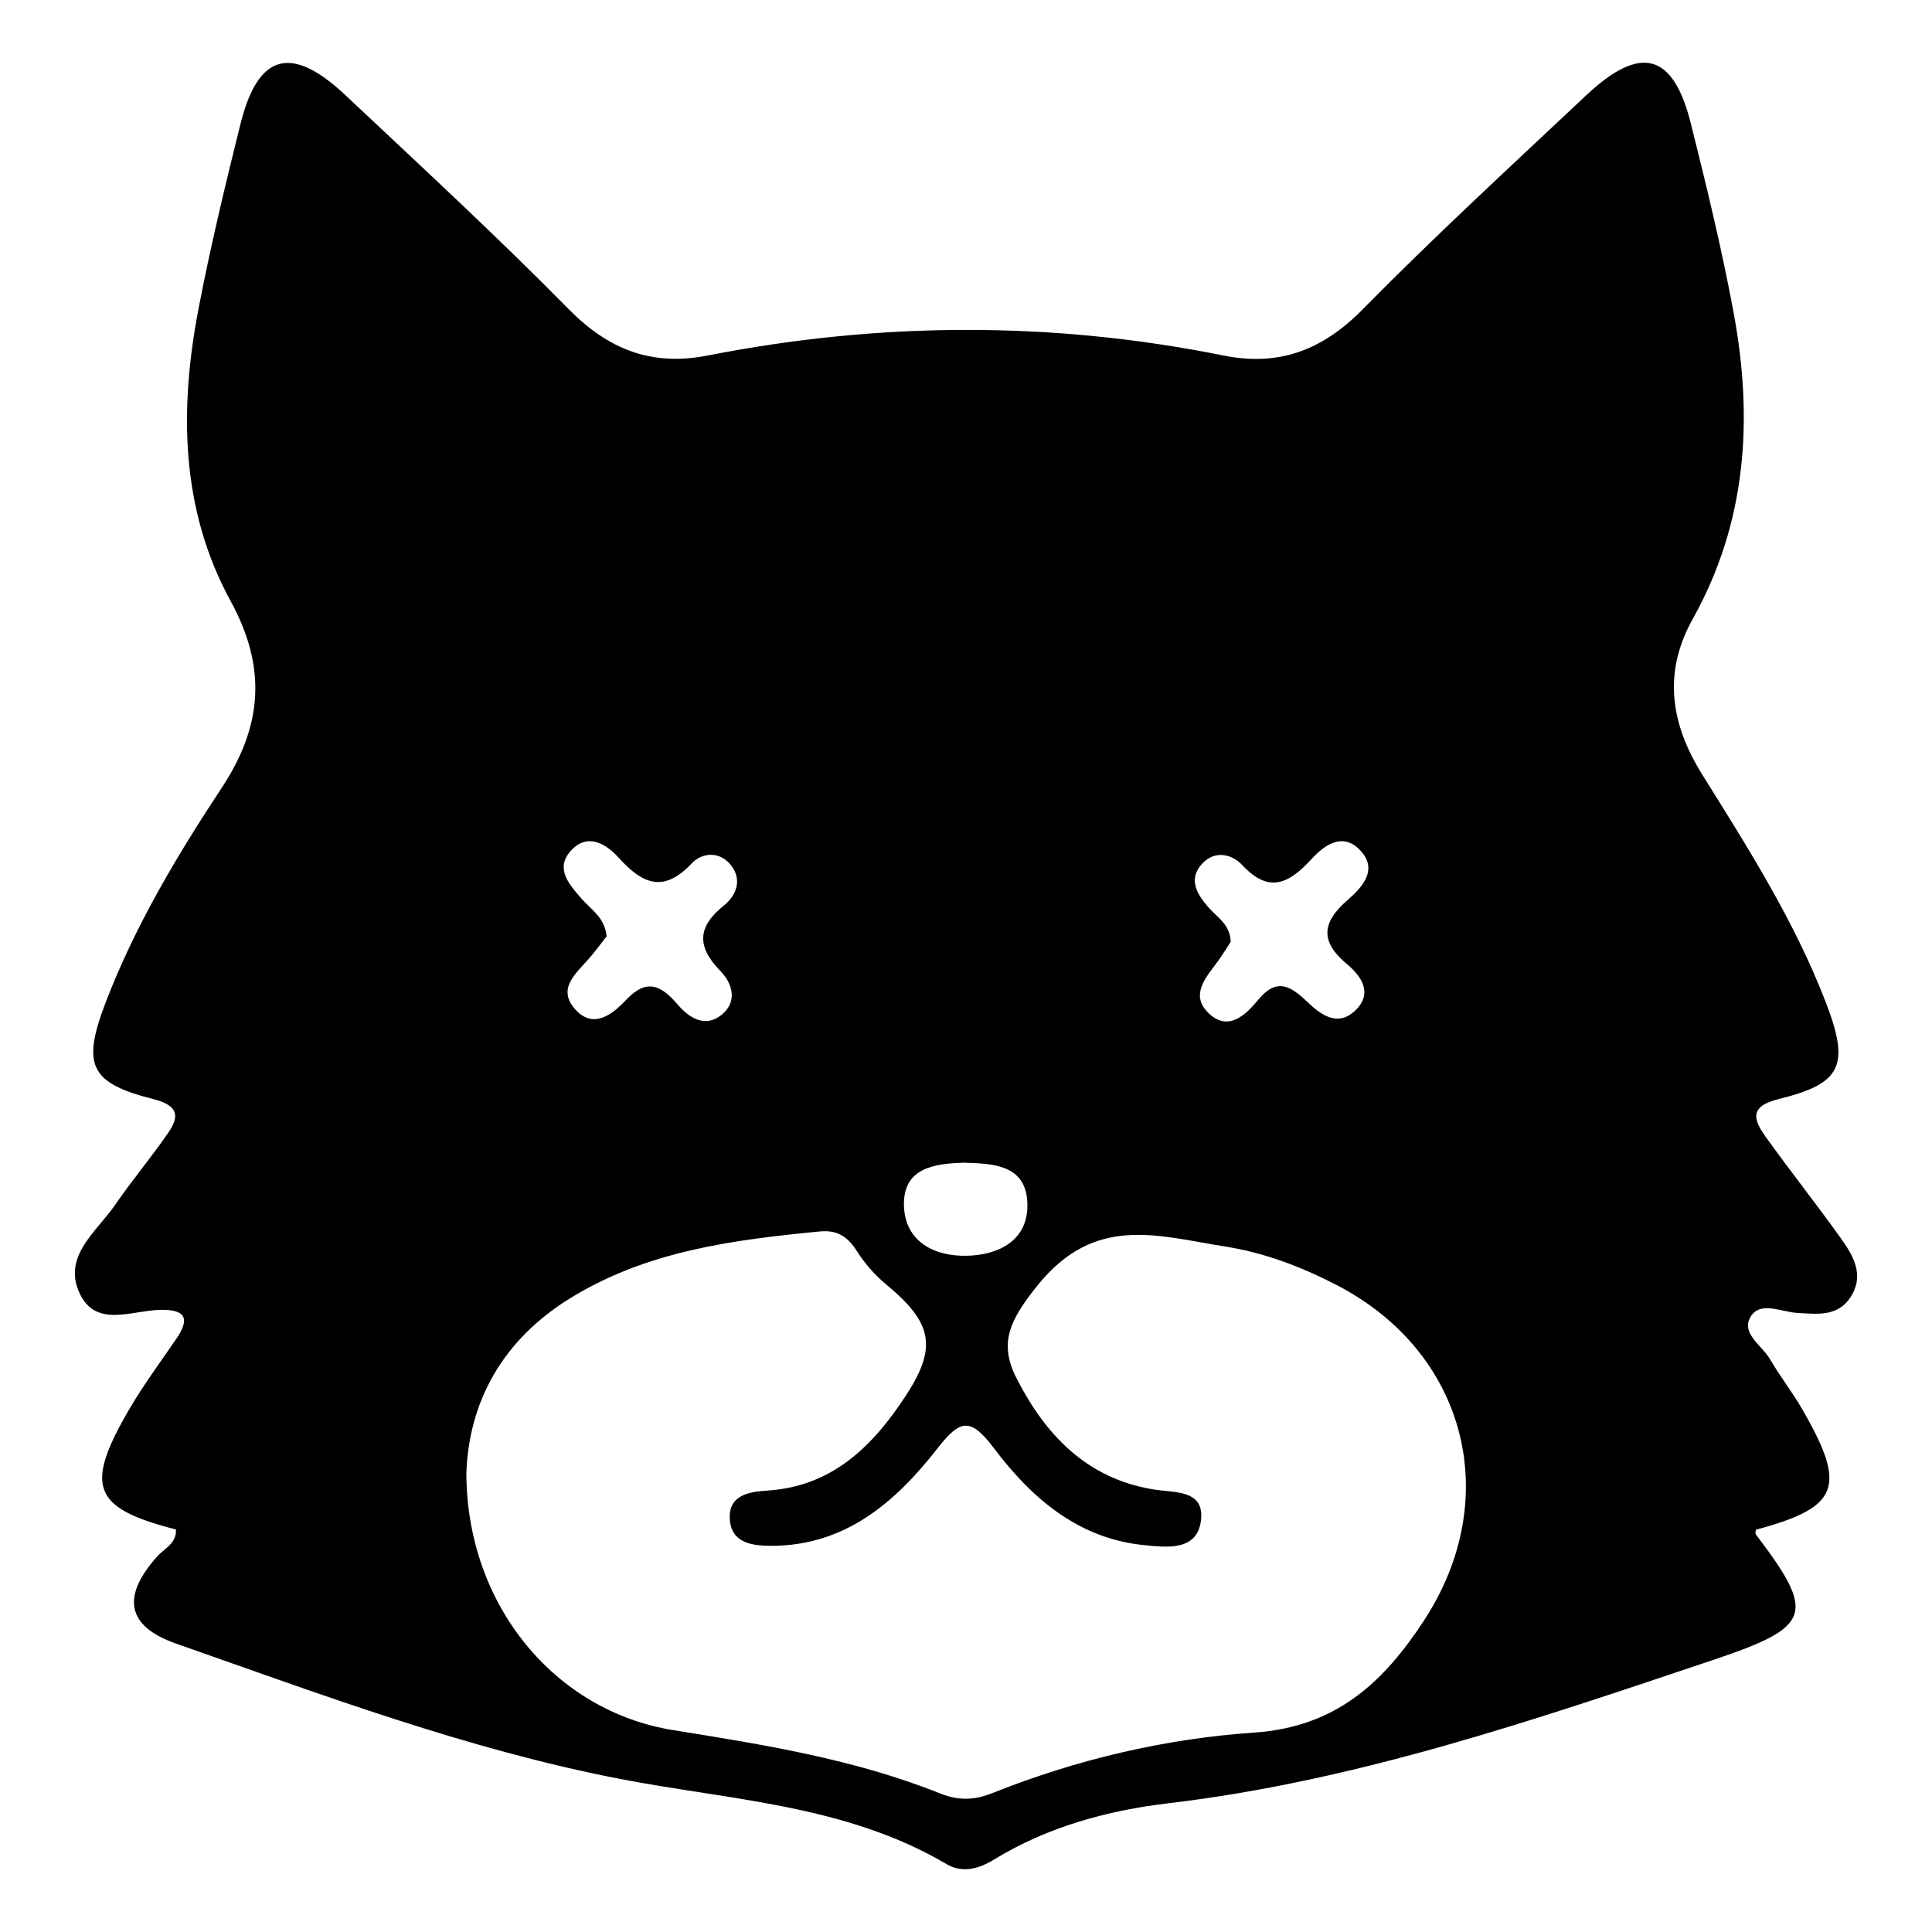 <?xml version="1.0" encoding="UTF-8"?>
<!-- Uploaded to: ICON Repo, www.iconrepo.com, Generator: ICON Repo Mixer Tools -->
<svg fill="#000000" width="800px" height="800px" version="1.1" viewBox="144 144 512 512" xmlns="http://www.w3.org/2000/svg">
 <path d="m631.63 471.86c-6.406-8.965-13.273-17.609-19.688-26.566-3.297-4.606-4.449-8.117 3.504-10.059 16.727-4.094 18.805-8.973 12.414-25.594-8.289-21.547-20.617-40.941-32.762-60.395-8.375-13.422-10.469-26.961-2.496-41.234 14.281-25.543 16.035-52.891 10.863-80.926-3.117-16.902-7.195-33.645-11.367-50.324-4.684-18.742-13.336-21.043-27.727-7.512-19.926 18.734-40.07 37.258-59.254 56.734-10.629 10.793-22.113 15.191-36.863 12.234-45.539-9.156-91.141-8.949-136.68-0.008-14.785 2.906-26.246-1.496-36.863-12.281-19.184-19.477-39.312-38.023-59.23-56.758-14.285-13.414-23.098-10.996-27.75 7.668-4.051 16.262-7.973 32.582-11.129 49.027-5.094 26.582-4.762 53.113 8.5 77.391 9.66 17.672 8.477 33.117-2.34 49.516-11.895 18.035-23.012 36.629-30.781 56.945-6.312 16.508-4.211 21.27 12.539 25.527 6.32 1.605 7.391 4.141 4.062 8.957-4.504 6.527-9.629 12.629-14.117 19.16-4.84 7.039-13.793 13.406-9.484 23.121 4.25 9.582 13.832 4.816 21.371 4.644 6.473-0.148 8.266 1.969 4.394 7.644-4.227 6.188-8.723 12.234-12.492 18.695-11.988 20.531-9.699 26.23 12.375 31.859 0.203 3.707-3.086 5.031-5.031 7.211-9.305 10.477-8.227 18.375 5.086 23.043 38.691 13.562 77.168 28.031 117.61 35.848 29.34 5.676 59.805 6.816 86.52 22.562 4.266 2.512 8.582 1.266 12.531-1.148 14.234-8.707 30.125-13.043 46.297-14.957 49.957-5.91 97.086-22.113 144.35-37.977 26.246-8.809 27.324-12.18 11.305-33.297-0.188-0.25 0.016-0.805 0.031-1.219 22.09-5.918 24.199-11.297 12.297-31.906-2.644-4.574-5.926-8.777-8.598-13.344-2.109-3.613-7.731-6.793-5.102-11.188 2.535-4.234 8.055-1.281 12.242-1.031 5.359 0.316 10.887 1.117 14.305-4.258 3.769-5.945 0.516-11.117-2.836-15.809zm-169.03-98.984c3.281-3.559 7.809-2.637 10.637 0.402 7.172 7.707 12.484 4.746 18.359-1.645 3.227-3.519 7.996-7.102 12.578-2.59 5.273 5.195 0.992 9.98-2.961 13.398-6.809 5.894-7.582 10.949-0.25 17.059 3.769 3.141 7.039 7.777 2.125 12.367-4.707 4.402-9.156 0.961-12.684-2.402-4.375-4.164-8.055-6.465-12.949-0.527-3.352 4.07-8.047 8.613-13.25 3.473-5-4.938-0.387-9.605 2.691-13.871 1.258-1.746 2.371-3.613 3.266-4.984-0.219-4.707-3.652-6.473-5.879-9.047-3.07-3.555-5.527-7.469-1.684-11.633zm-63.055 79.25c7.769 0.234 16.352 0.574 16.719 10.684 0.363 9.879-7.519 13.762-15.973 13.98-8.535 0.219-16.453-3.629-16.734-13.258-0.293-10.055 8.043-11.18 15.988-11.406zm-104.24-82.699c4.394-4.856 9.359-1.754 12.586 1.812 6.258 6.926 11.863 9.605 19.406 1.582 2.785-2.969 7.527-3.328 10.508 0.582 2.945 3.856 1.273 7.965-1.953 10.555-7.062 5.66-7.258 10.895-0.961 17.336 3.234 3.305 4.66 8.156 0.316 11.66-4.344 3.504-8.574 0.797-11.531-2.652-4.426-5.156-8.227-7.203-13.824-1.25-3.566 3.793-8.715 7.871-13.539 2.297-4.762-5.488 0.504-9.508 3.891-13.453 1.684-1.969 3.219-4.062 4.559-5.754-0.473-5.055-4.211-7.141-6.738-10.078-3.238-3.754-7.008-7.887-2.719-12.637zm226.11 203.96c-10.746 16.461-23.34 28.285-45.059 29.766-23.688 1.621-47.098 7.148-69.383 16.043-4.863 1.938-9.055 2.008-13.918 0.055-22.703-9.086-46.688-12.902-70.66-16.75-31.242-5.023-54.75-33.016-54.805-68.188 0.676-18.352 9.125-35.047 27.852-46.477 20.34-12.406 42.949-15.266 65.863-17.492 4.559-0.441 7.328 1.371 9.73 5.148 2.094 3.289 4.785 6.391 7.793 8.879 12.074 10.012 13.762 16.398 5.312 29.363-8.621 13.234-19.348 24.121-36.621 25.27-4.922 0.332-10.586 1.086-10.102 7.731 0.465 6.328 6.156 6.918 11.051 6.918 19.617-0.008 32.93-11.668 43.973-25.82 6.031-7.738 8.754-8.25 14.895-0.125 9.973 13.211 22.316 24.051 39.941 25.773 6.023 0.59 14.012 1.598 14.996-6.59 0.977-8.102-6.894-7.281-12.398-8.148-17.805-2.824-28.828-14.453-36.504-29.527-4.731-9.297-1.82-15.383 5.629-24.617 15.199-18.844 31.852-13.074 49.555-10.281 10.586 1.668 20.414 5.406 29.875 10.336 34.168 17.816 44.121 56.352 22.984 88.734z"/>
</svg>